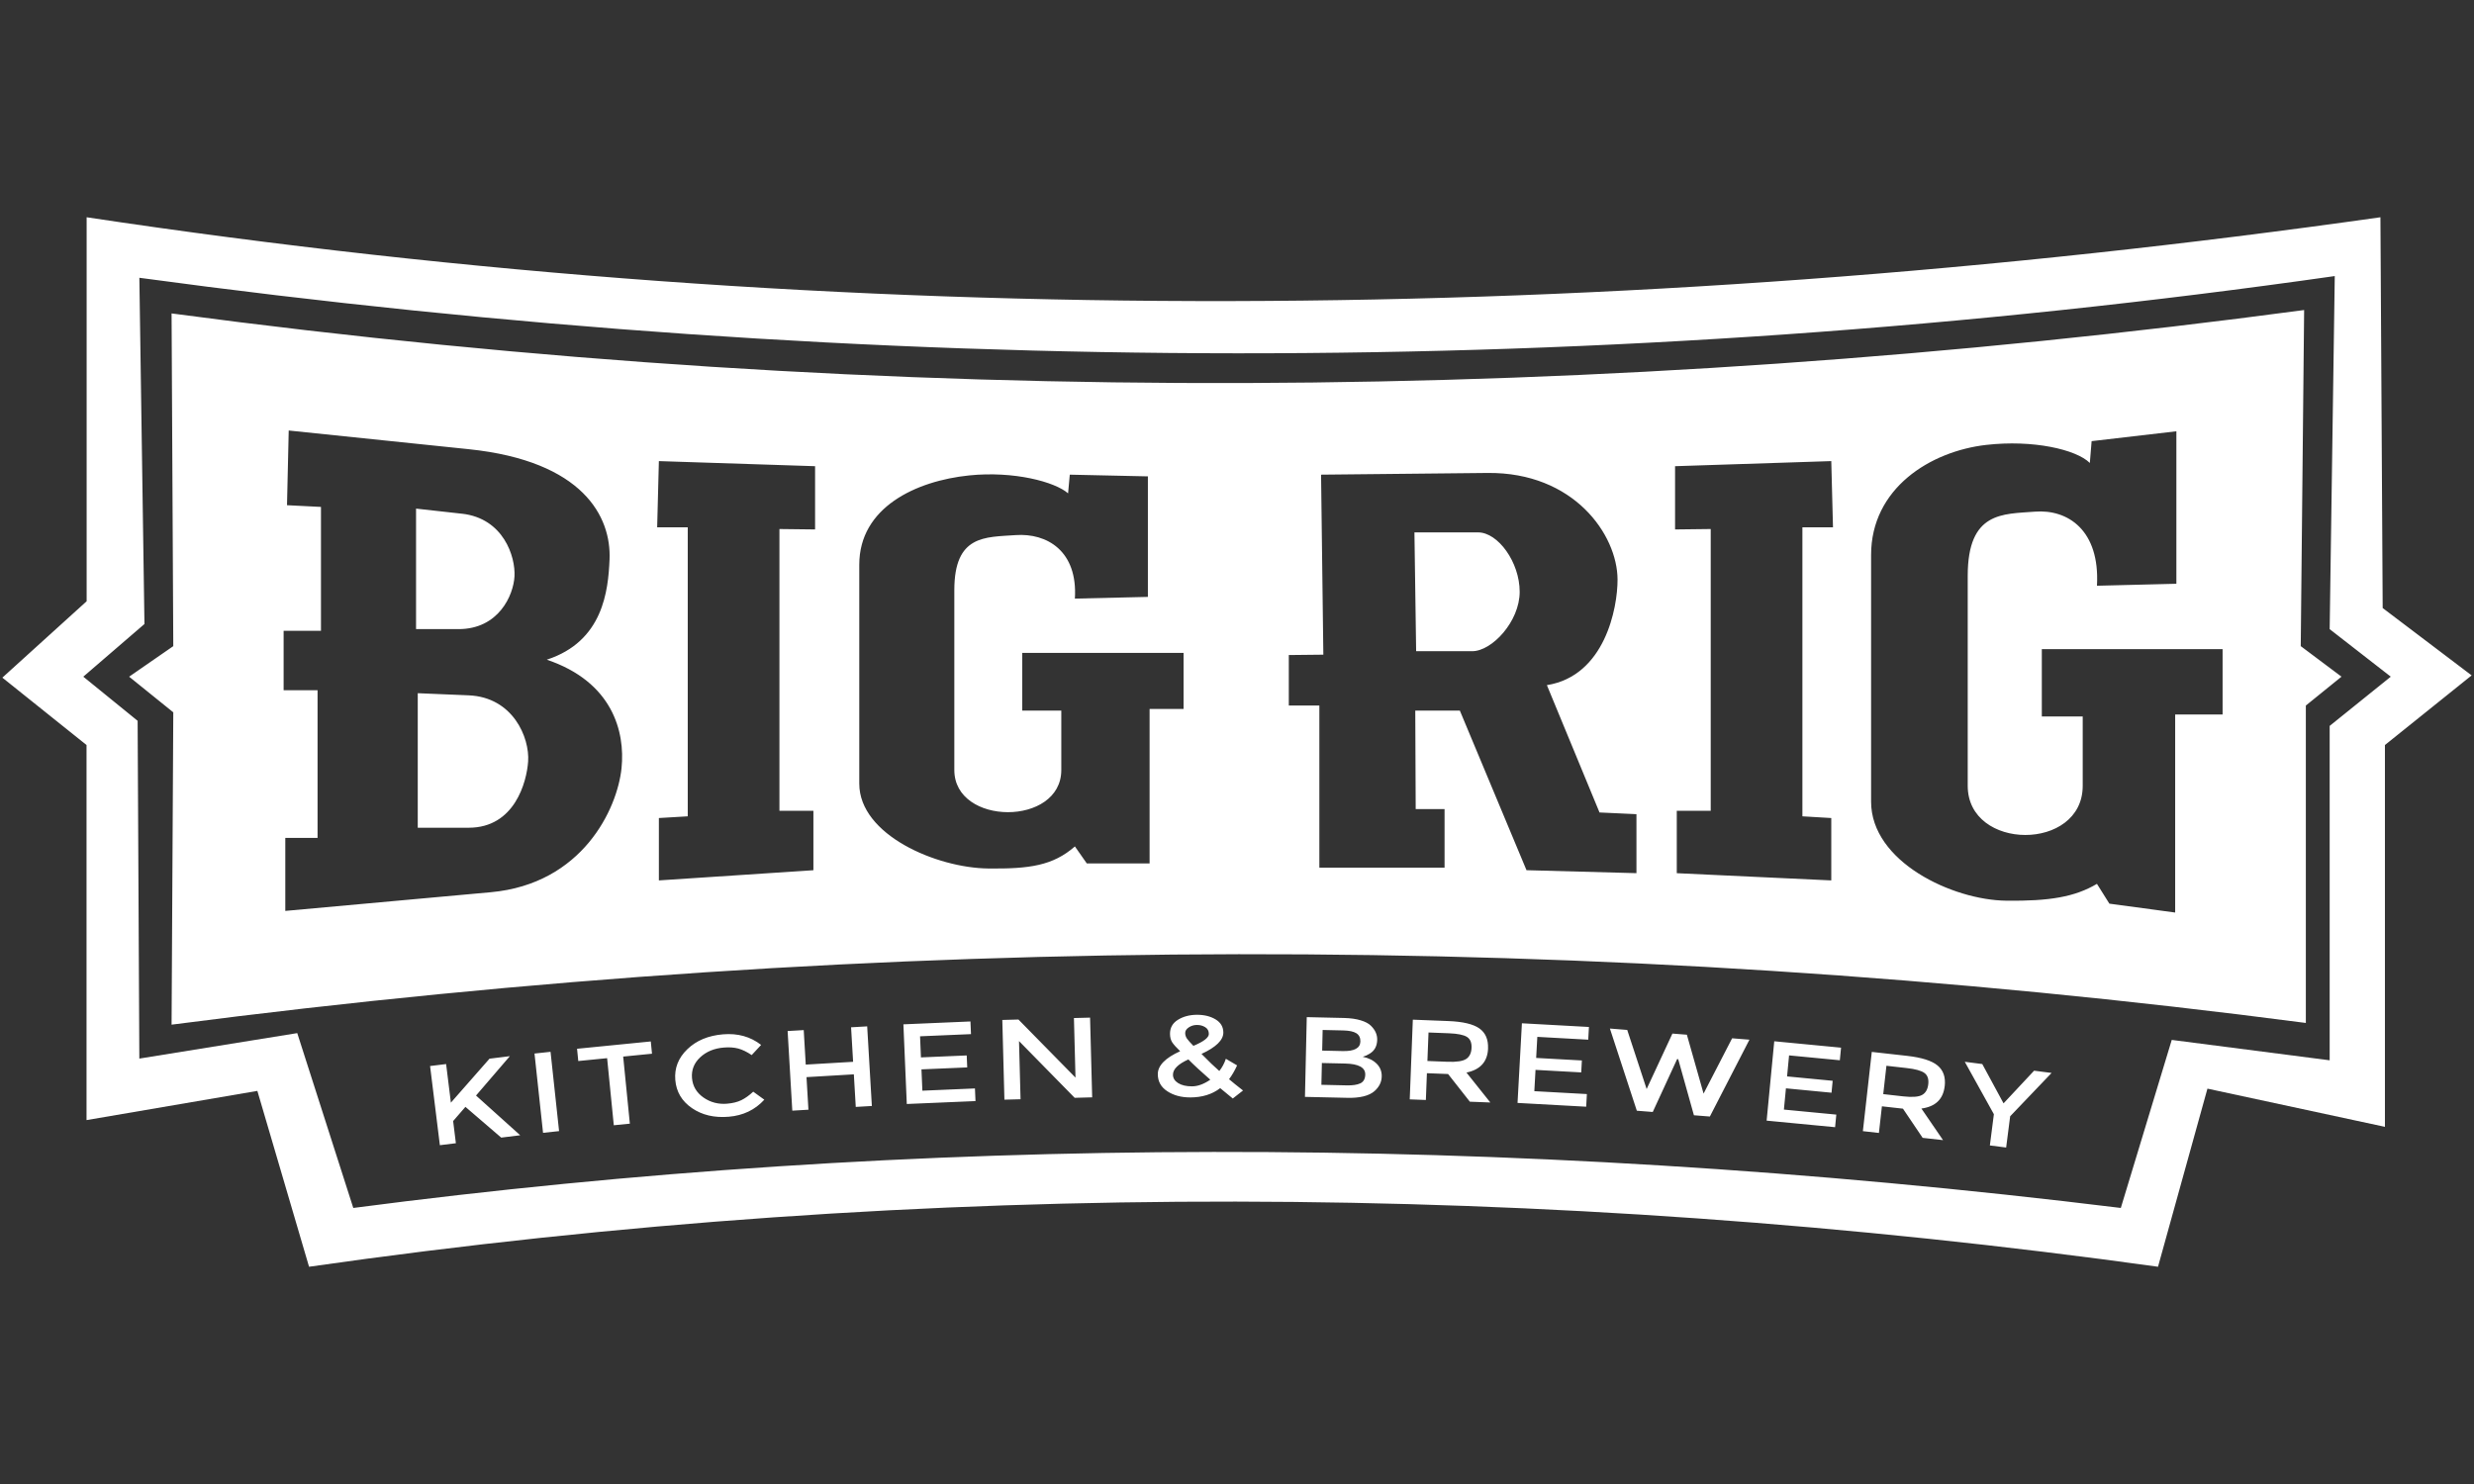 <?xml version="1.0" encoding="UTF-8"?>
<!DOCTYPE svg PUBLIC "-//W3C//DTD SVG 1.1//EN" "http://www.w3.org/Graphics/SVG/1.1/DTD/svg11.dtd">
<!-- Creator: CorelDRAW 2018 (64-Bit) -->
<svg xmlns="http://www.w3.org/2000/svg" xml:space="preserve" width="1in" height="0.6in" version="1.1" style="shape-rendering:geometricPrecision; text-rendering:geometricPrecision; image-rendering:optimizeQuality; fill-rule:evenodd; clip-rule:evenodd"
viewBox="0 0 1000 600"
 xmlns:xlink="http://www.w3.org/1999/xlink">
 <rect x="0" y="0" width="1000" height="600" fill="#333333" stroke="none"/>
 <defs>
  <style type="text/css">
   <![CDATA[
    .fil0 {fill:white}
   ]]>
  </style>
 </defs>
 <g id="Plan_x0020_1">
  <g id="_1570813925136">
   <path class="fil0" d="M0.96 273.97l34.06 -30.87 0 -155.26c307.81,46.4 616.93,43.97 927.16,0l0.91 157.99 35.96 27.24 -35.05 28.15 0 154.37 -71.74 -15.44 -19.98 72.01c-247.94,-34.39 -497.01,-35.84 -747.36,0l-20.89 -71.1 -69.05 11.81 0 -151.65 -34.02 -27.24 0 -0 0 0 0 0zm188.49 -92.36l-72.75 -7.55 -0.69 30.2 13.73 0.69 0 50.1 -15.1 0 0 24.02 13.72 0 0 59.71 -13.04 0 0 29.51 83.04 -7.55c37.09,-3.37 51.18,-33.71 52.87,-50.17 1.52,-14.81 -3.69,-34.91 -30.22,-43.85 22.83,-7.44 24.83,-27.94 25.37,-40.5 0.74,-17.21 -10.57,-39.8 -56.94,-44.61l0 0 0 0 0 0zm-2.75 26.08l0 0c16.81,1.87 21.7,17.37 21.26,25.36 -0.41,7.55 -6.35,21.31 -22.63,21.31l-17.16 0 0 -48.72 18.53 2.06 0 -0 0 0 0 -0zm2.75 73.44l0 0c17.91,0.75 24.69,17.1 24.02,26.76 -0.58,8.29 -5.43,26.77 -24.02,26.77l-20.59 0 0 -54.39 20.59 0.86 0 0 0 0zm76.18 -67.94l0 0 0.69 -26.76 63.14 2.06 0 25.57 -14.41 -0.17 0 113.93 13.73 0 0 24.02 -62.46 4.12 0 -25.22 11.67 -0.69 0 -116.85 -12.35 0 0 0 0 0 0 0zm166.09 -13.73l0 0 0.69 -7.55 31.57 0.69 0 48.73 -29.51 0.69c1.2,-19.31 -11.33,-26.57 -23.99,-25.67 -12.31,0.88 -24.74,-0.13 -24.74,22.24l0 72.74c0,22.64 43.24,22.81 43.24,0l0 -24.02 -15.78 0 0 -23.33 65.2 0 0 22.65 -13.73 0 0 62.45 -25.39 0 -4.8 -6.86c-8.92,7.78 -18.36,9.1 -35,8.92 -20.81,-0.22 -52.16,-13.5 -52.16,-34.31l0 -88.53c0,-23.14 22.87,-33.88 44.45,-36.09 17.96,-1.84 34.66,2.58 39.97,7.27l-0 0 0 0 0 -0zm103.18 65.23l0 0 -0.92 -72.78 67.28 -0.69c34.88,-0.36 52.48,24.92 52.56,43.07 0.04,11.53 -5.13,39 -28.56,42.72l21.27 51.48 14.93 0.69 0 23.85 -44.44 -1.2 -26.94 -64.52 -18.02 0 0.17 39.81 11.67 0 0 23.67 -50.61 0 0 -65.53 -12.35 0 0 -20.42 13.96 -0.15 0 0 0 0 0 0zm37.51 -1.4l0 0 22.66 0c8,0 19.19,-12.01 19.19,-24.02 0,-12.01 -8.79,-24.02 -16.8,-24.02l-25.74 0 0.69 48.04 0 0 0 0 0 0zm168.49 -50.1l0 0 -0.69 -26.76 -63.14 2.06 0 25.57 14.41 -0.17 0 113.93 -13.72 0 0 25.22 62.45 2.92 0 -25.22 -11.67 -0.69 0 -116.84 12.35 0 0 0 0 -0 0 0zm103.82 -26.02l0 0 0.72 -8.81 34.26 -3.99 0 61.65 -32.1 0.8c1.26,-22.54 -11.87,-31.01 -25.13,-29.95 -12.9,1.02 -27.11,-0.15 -27.11,25.94l0 84.9c0,26.41 46.48,26.61 46.48,0l0 -28.03 -16.53 0 0 -27.23 73.07 0 0 26.43 -19.17 0 0 80.07 -26.59 -3.59 -5.03 -8.01c-8.95,5.31 -19.23,7.02 -36.66,6.81 -21.79,-0.25 -54.63,-15.76 -54.63,-40.04l0 -99.72c0,-27 23.95,-41.94 46.55,-44.52 18.81,-2.15 36.3,1.81 41.86,7.29l-0 0 0 0 0 0zm-774.68 74.06c-0.23,-44.83 -0.46,-89.67 -0.69,-134.51 292.03,39.02 579.11,36.48 861.99,-1.37 -0.46,45.3 -0.91,90.59 -1.37,135.89 5.49,4.12 10.98,8.24 16.47,12.35 -4.8,3.89 -9.61,7.78 -14.41,11.67 0,42.78 0,85.56 0,128.33 -287.56,-37.67 -575.12,-36.67 -862.68,0.69 0.23,-42.09 0.46,-84.19 0.69,-126.28 -5.95,-4.8 -11.9,-9.61 -17.85,-14.41 5.95,-4.11 11.9,-8.24 17.85,-12.35l-0 0 0 -0zm-11.67 -8.92l0 0c-8.24,7.09 -16.47,14.19 -24.7,21.28 7.32,5.95 14.64,11.9 21.96,17.84 0.22,45.52 0.46,91.05 0.69,136.57 21.27,-3.43 42.55,-6.87 63.83,-10.3 7.55,23.56 15.09,47.13 22.65,70.69 225.62,-29.53 463.2,-30.86 714.44,0 6.86,-22.65 13.73,-45.29 20.59,-67.94 21.28,2.74 42.55,5.49 63.83,8.24 0,-45.07 0,-90.13 0,-135.2 8.24,-6.63 16.47,-13.27 24.7,-19.9 -8.24,-6.4 -16.47,-12.81 -24.7,-19.22 0.69,-47.58 1.37,-95.17 2.06,-142.75 -295.8,42.2 -591.59,40.84 -887.39,0.69 0.69,46.67 1.37,93.34 2.06,140l-0 0 0 0 0 0z"/>
   <path class="fil0" d="M173.85 431.01l6.47 -0.8 1.93 15.61 15.61 -17.78 8.23 -1.02 -13.68 15.92 17.86 16.06 -7.68 0.95 -14.46 -12.43 -4.97 5.73 1.11 8.97 -6.47 0.8 -3.96 -32 0 0 0 0 0 0zm42.2 -5.05l0 0 6.48 -0.7 3.45 32.06 -6.48 0.7 -3.45 -32.06zm35.84 1.22l0 0 2.7 27.13 -6.49 0.65 -2.7 -27.13 -11.66 1.16 -0.49 -4.96 29.8 -2.96 0.49 4.96 -11.66 1.16 0 0 -0 0 0 0zm42.06 19.05l0 0c2.24,-0.19 4.14,-0.66 5.7,-1.42 1.56,-0.76 3.17,-1.91 4.81,-3.43l4.48 3.24c-3.76,4.11 -8.55,6.41 -14.37,6.89 -5.82,0.49 -10.78,-0.67 -14.87,-3.48 -4.1,-2.81 -6.34,-6.6 -6.74,-11.38 -0.4,-4.78 1.22,-8.93 4.87,-12.44 3.65,-3.52 8.45,-5.52 14.41,-6.02 5.96,-0.5 11.1,0.93 15.41,4.28l-3.81 4.11c-1.96,-1.32 -3.78,-2.2 -5.46,-2.65 -1.68,-0.44 -3.63,-0.58 -5.83,-0.39 -3.89,0.32 -7.07,1.65 -9.54,3.96 -2.47,2.32 -3.57,5.11 -3.3,8.37 0.28,3.27 1.81,5.88 4.62,7.86 2.81,1.97 6.01,2.81 9.61,2.51l0 0 0 -0 0 0zm26.3 2.82l0 0 -1.89 -32.19 6.51 -0.38 0.82 13.95 19.14 -1.13 -0.82 -13.95 6.51 -0.38 1.89 32.19 -6.51 0.38 -0.77 -13.17 -19.14 1.13 0.78 13.17 -6.51 0.38 -0 0 -0 0 0 0zm72.01 -36.05l0 0 0.22 5.11 -20.59 0.88 0.36 8.53 18.5 -0.79 0.21 4.84 -18.5 0.79 0.37 8.62 21.25 -0.91 0.22 5.11 -27.77 1.18 -1.37 -32.21 27.11 -1.16 0 0 0 0 0 0zm41.83 -1.39l0 0 6.52 -0.17 0.85 32.23 -7.07 0.19 -22.5 -22.94 0.62 23.52 -6.52 0.17 -0.85 -32.23 6.52 -0.17 23.06 23.48 -0.63 -24.07 0 0 0 0 0 0zm46.96 32.09l0 0c-3.61,0 -6.69,-0.83 -9.23,-2.5 -2.55,-1.67 -3.82,-3.97 -3.83,-6.89 -0.01,-3.47 3.01,-6.57 9.04,-9.29 -1.51,-1.44 -2.57,-2.63 -3.19,-3.55 -0.61,-0.92 -0.91,-2.09 -0.92,-3.5 -0,-2.46 1.08,-4.35 3.25,-5.68 2.17,-1.33 4.73,-1.99 7.68,-2 2.94,-0 5.45,0.62 7.52,1.88 2.07,1.26 3.1,3.02 3.11,5.3 0,3.04 -2.94,5.93 -8.83,8.64 2.95,3.01 5.35,5.31 7.2,6.91 1.14,-1.42 2.02,-3.06 2.65,-4.94l4.54 2.67c-0.96,2.12 -2.04,3.98 -3.25,5.59 1.48,1.26 3.36,2.78 5.65,4.56l-4.14 3.24 -5.09 -4.19c-3.24,2.5 -7.29,3.75 -12.15,3.76l0 0 0 0 0 0zm-6.93 -9.17l0 0c0,1.38 0.7,2.51 2.11,3.39 1.4,0.87 3.26,1.31 5.58,1.3 2.32,-0 4.79,-0.9 7.4,-2.69 -3.72,-3.25 -6.68,-5.98 -8.86,-8.19 -4.16,1.88 -6.24,3.94 -6.23,6.19l0 0zm9.71 -20.13l0 0c-1.23,0 -2.34,0.33 -3.31,0.98 -0.98,0.65 -1.46,1.4 -1.46,2.26 0,0.86 0.25,1.63 0.75,2.33 0.5,0.69 1.36,1.65 2.57,2.88 4.16,-1.73 6.24,-3.33 6.24,-4.81 -0,-1.23 -0.49,-2.14 -1.47,-2.74 -0.98,-0.6 -2.08,-0.9 -3.31,-0.89l0 -0 0 0 0 0zm60.55 29.46l0 0 -16.91 -0.38 0.73 -32.24 15.02 0.34c2.61,0.06 4.87,0.37 6.75,0.94 1.89,0.57 3.28,1.3 4.18,2.22 1.73,1.7 2.57,3.59 2.52,5.69 -0.06,2.52 -1.06,4.37 -3,5.56 -0.71,0.41 -1.19,0.67 -1.45,0.78 -0.26,0.1 -0.73,0.27 -1.39,0.5 2.39,0.48 4.27,1.43 5.66,2.83 1.39,1.4 2.06,3.11 2.01,5.14 -0.05,2.24 -1.02,4.21 -2.9,5.89 -2.22,1.95 -5.96,2.87 -11.22,2.74l0 0 0 0 0 0zm-9.96 -19.09l0 0 8.29 0.19c4.72,0.11 7.1,-1.18 7.16,-3.85 0.04,-1.54 -0.51,-2.65 -1.63,-3.36 -1.13,-0.7 -2.89,-1.08 -5.28,-1.13l-8.34 -0.19 -0.19 8.35 -0 0 0 0 0 0zm-0.31 13.83l0 0 10.22 0.23c2.39,0.06 4.23,-0.22 5.52,-0.82 1.28,-0.6 1.95,-1.78 1.99,-3.53 0.06,-2.86 -2.65,-4.35 -8.14,-4.48l-9.39 -0.21 -0.2 8.81 0 0 0 0 0 0zm67.37 -14.67l0 0c-0.21,5.31 -3.11,8.56 -8.73,9.72l9.65 12.1 -8.28 -0.32 -8.8 -11.19 -8.56 -0.33 -0.42 10.83 -6.52 -0.25 1.25 -32.22 14.35 0.56c5.89,0.23 10.07,1.22 12.55,2.98 2.48,1.76 3.64,4.46 3.5,8.12l-0 -0 0 0zm-16.41 5.36l0 0c3.68,0.15 6.2,-0.24 7.57,-1.14 1.36,-0.9 2.08,-2.4 2.17,-4.51 0.08,-2.11 -0.54,-3.57 -1.88,-4.41 -1.33,-0.83 -3.74,-1.32 -7.24,-1.46l-8.28 -0.32 -0.45 11.52 8.12 0.32 0 -0 0 0 0 0zm57.18 -14.04l0 0 -0.28 5.11 -20.58 -1.14 -0.47 8.52 18.48 1.02 -0.26 4.83 -18.48 -1.02 -0.48 8.61 21.24 1.17 -0.28 5.11 -27.75 -1.53 1.77 -32.2 27.09 1.49 -0 0 0 -0 0 0zm23.32 25.08l0 0 10.43 -22.44 5.84 0.46 6.75 23.81 11.54 -22.36 7 0.56 -16 31.07 -6.44 -0.51 -6.35 -22.67 -0.44 -0.04 -9.85 21.38 -6.44 -0.51 -10.88 -33.22 7 0.56 7.85 23.9 0 0 0 0 0 0zm78.59 -16.75l0 0 -0.49 5.1 -20.52 -1.97 -0.81 8.5 18.43 1.77 -0.46 4.82 -18.43 -1.77 -0.82 8.59 21.18 2.03 -0.49 5.09 -27.67 -2.65 3.08 -32.09 27.01 2.59 -0 0zm41.89 15.55l0 0c-0.59,5.29 -3.73,8.31 -9.41,9.07l8.74 12.77 -8.24 -0.92 -7.96 -11.8 -8.51 -0.95 -1.21 10.77 -6.48 -0.73 3.6 -32.04 14.28 1.6c5.86,0.66 9.96,1.95 12.3,3.89 2.34,1.94 3.31,4.72 2.9,8.36l0 -0 0 0 0 0zm-16.76 4.15l0 0c3.66,0.41 6.2,0.22 7.63,-0.58 1.43,-0.8 2.26,-2.25 2.49,-4.34 0.24,-2.09 -0.28,-3.61 -1.55,-4.54 -1.27,-0.93 -3.64,-1.59 -7.12,-1.98l-8.24 -0.93 -1.29 11.46 8.07 0.91 0 0zm41.59 20.68l0 0 -6.57 -0.84 1.62 -12.63 -11.76 -21.19 7.07 0.91 8.6 15.89 12.34 -13.2 7.07 0.91 -16.74 17.52 -1.62 12.63 0 0 0 -0 0 0z"/>
  </g>
 </g>
</svg>
